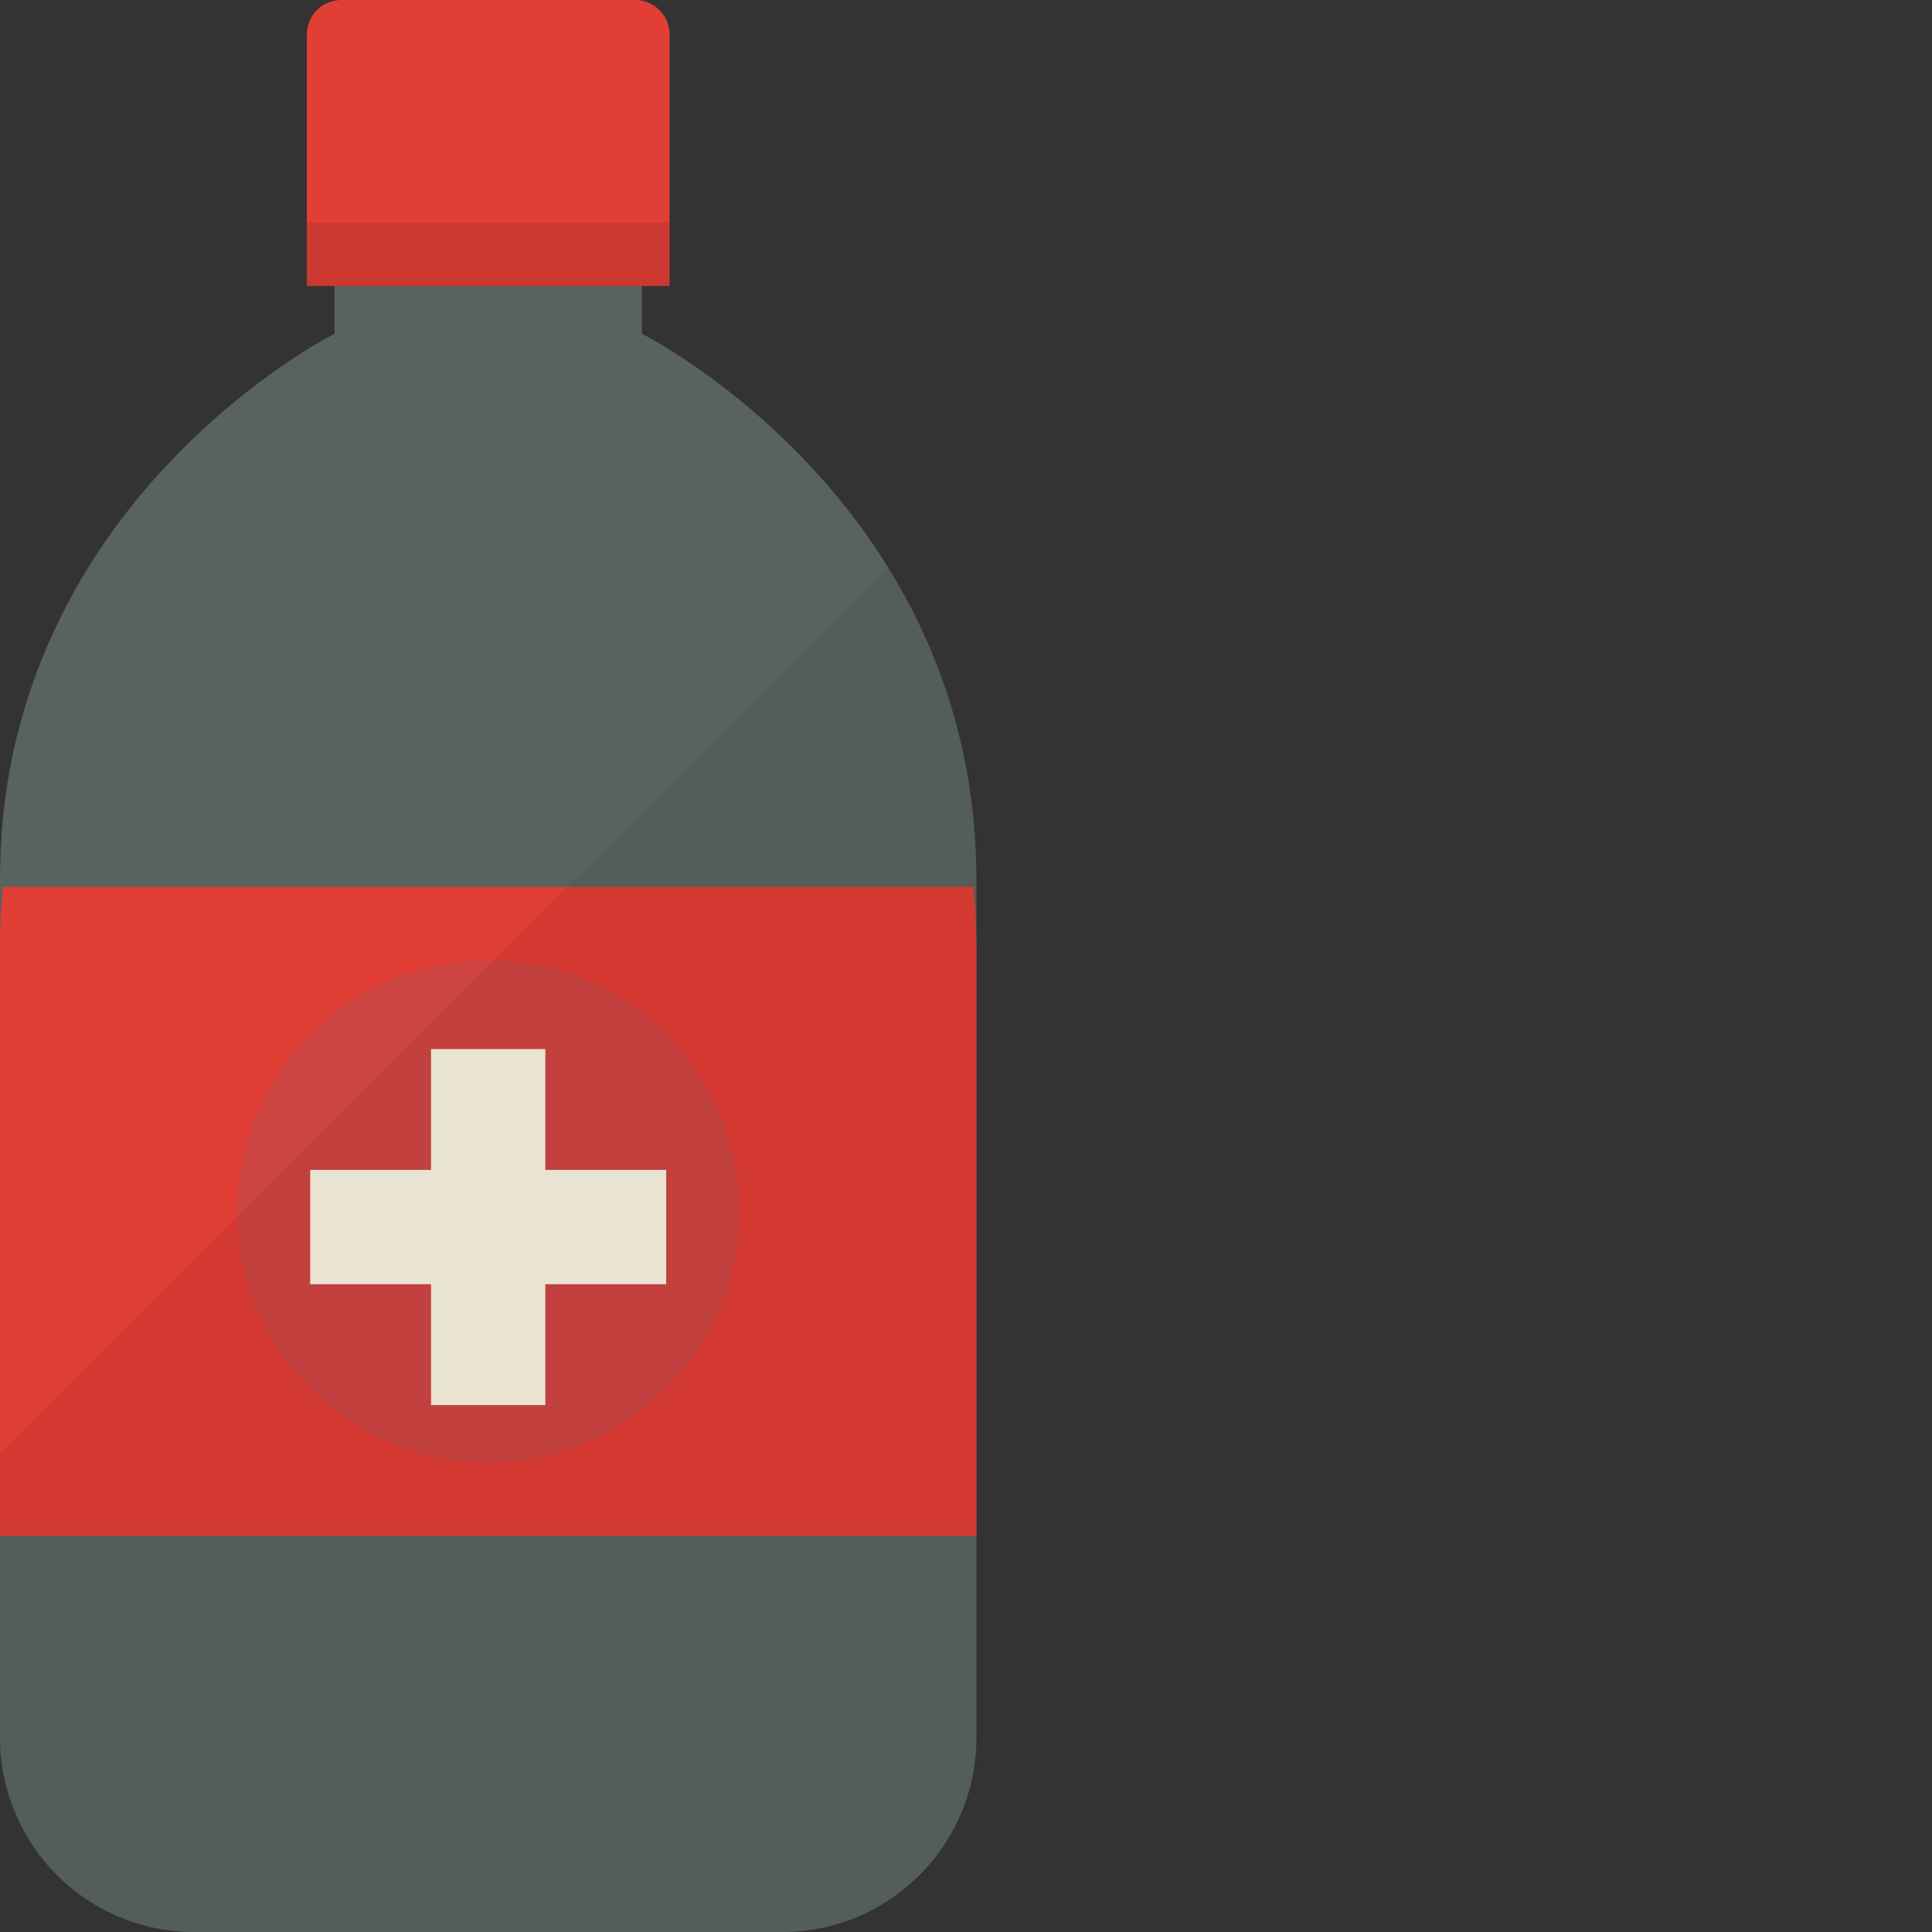 <svg xmlns="http://www.w3.org/2000/svg" xmlns:xlink="http://www.w3.org/1999/xlink" id="_x35_" viewBox="0 0 512 512" xml:space="preserve"><rect x="0" y="0" width="512" height="512" fill="#333333" stroke="none"/><g>	<g>		<path style="fill:#58635F;" d="M258.753,233.202v188.736c0,0.424,0,0.706,0,0.706v37.902c0,28.374-23.01,51.454-51.454,51.454   H51.454c-7.482,0-14.611-1.623-21.033-4.517c-5.788-2.541-11.011-6.211-15.387-10.587c-4.376-4.376-7.905-9.529-10.446-15.246   C1.623,475.227,0,468.098,0,460.546v-37.902c0,0,0-0.282,0-0.706V233.202c0-5.646,0.282-11.081,0.776-16.304   c1.694-17.222,6.07-32.538,11.928-46.09c24.492-56.607,75.946-82.369,75.946-82.369V28.938h25.48c8.329,0,15.245,0,15.245,0   s30.209,0,40.726,0v59.501c0,0,51.454,25.762,75.946,82.369c5.858,13.551,10.234,28.868,11.928,46.09   C258.47,222.121,258.753,227.556,258.753,233.202z"></path>		<path style="fill:#E13E35;" d="M177.442,9.105v66.7H81.31v-66.7C81.31,4.094,85.404,0,90.415,0h77.922   C173.349,0,177.442,4.094,177.442,9.105z"></path>		<rect x="81.31" y="58.936" style="opacity:0.1;fill:#040000;" width="96.132" height="16.869"></rect>		<path style="fill:#E13E35;" d="M258.753,251.342v155.703H0V251.342c0-5.576,0.282-11.011,0.776-16.304h257.2   C258.47,240.331,258.753,245.766,258.753,251.342z"></path>		<g>			<circle style="fill:#CE4442;" cx="129.376" cy="321.044" r="66.516"></circle>			<g>				<g>					<rect x="82.208" y="310.039" style="fill:#F8F1DF;" width="94.336" height="30.298"></rect>					<rect x="114.227" y="278.02" style="fill:#F8F1DF;" width="30.298" height="94.336"></rect>				</g>			</g>		</g>	</g>	<path style="opacity:0.06;fill:#040000;" d="M246.048,170.808c-3.207-7.412-6.892-14.266-10.848-20.632L0,385.377v21.668v14.893  c0,0.424,0,0.706,0,0.706v37.902c0,7.552,1.623,14.681,4.588,21.104c2.541,5.717,6.07,10.87,10.446,15.246  c4.376,4.376,9.599,8.046,15.387,10.587C36.843,510.377,43.972,512,51.454,512h155.845c28.444,0,51.454-23.08,51.454-51.454  v-37.902c0,0,0-0.282,0-0.706v-14.893V251.342v-18.14c0-5.646-0.282-11.081-0.776-16.304  C256.282,199.676,251.906,184.359,246.048,170.808z"></path></g></svg>